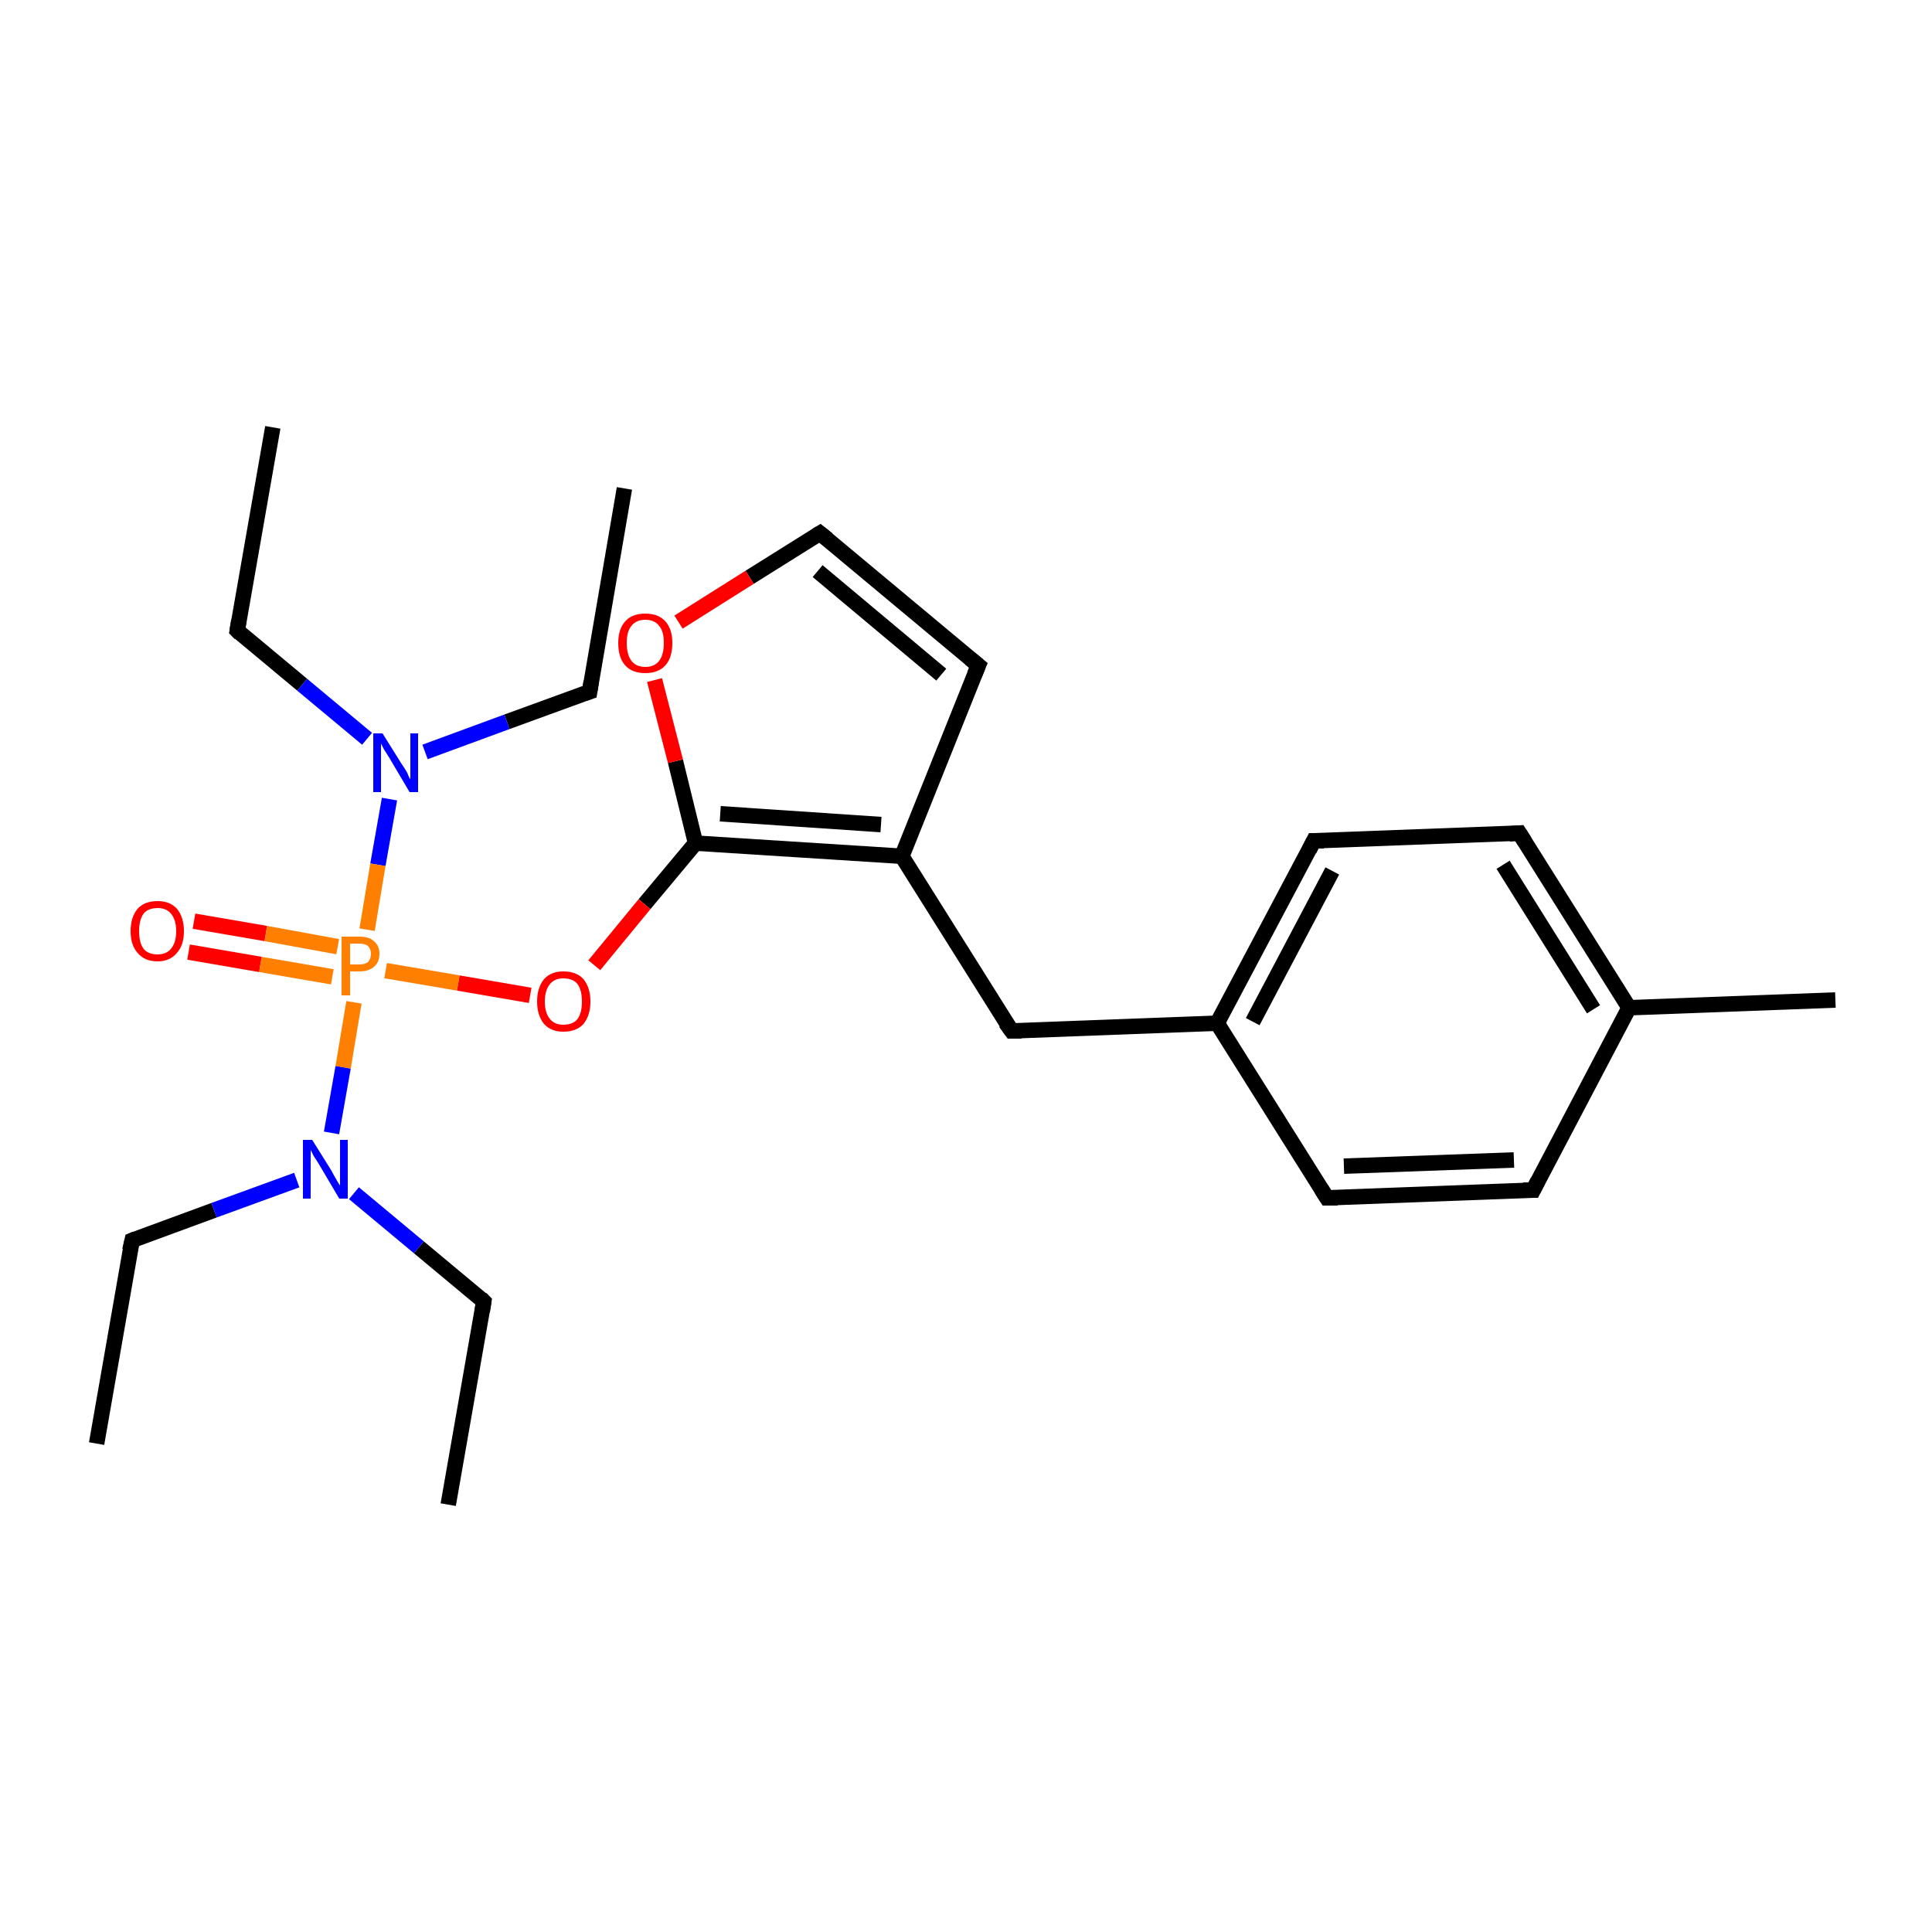 <?xml version='1.0' encoding='iso-8859-1'?>
<svg version='1.1' baseProfile='full'
              xmlns='http://www.w3.org/2000/svg'
                      xmlns:rdkit='http://www.rdkit.org/xml'
                      xmlns:xlink='http://www.w3.org/1999/xlink'
                  xml:space='preserve'
width='250px' height='250px' viewBox='0 0 250 250'>
<!-- END OF HEADER -->
<rect style='opacity:1.0;fill:#FFFFFF;stroke:none' width='250.0' height='250.0' x='0.0' y='0.0'> </rect>
<path class='bond-0 atom-0 atom-5' d='M 12.5,186.8 L 17.1,160.5' style='fill:none;fill-rule:evenodd;stroke:#000000;stroke-width:2.0px;stroke-linecap:butt;stroke-linejoin:miter;stroke-opacity:1' />
<path class='bond-1 atom-1 atom-6' d='M 58.0,194.7 L 62.6,168.4' style='fill:none;fill-rule:evenodd;stroke:#000000;stroke-width:2.0px;stroke-linecap:butt;stroke-linejoin:miter;stroke-opacity:1' />
<path class='bond-2 atom-2 atom-7' d='M 80.8,63.2 L 76.3,89.5' style='fill:none;fill-rule:evenodd;stroke:#000000;stroke-width:2.0px;stroke-linecap:butt;stroke-linejoin:miter;stroke-opacity:1' />
<path class='bond-3 atom-3 atom-8' d='M 35.3,55.3 L 30.7,81.6' style='fill:none;fill-rule:evenodd;stroke:#000000;stroke-width:2.0px;stroke-linecap:butt;stroke-linejoin:miter;stroke-opacity:1' />
<path class='bond-4 atom-4 atom-16' d='M 237.5,129.4 L 210.8,130.4' style='fill:none;fill-rule:evenodd;stroke:#000000;stroke-width:2.0px;stroke-linecap:butt;stroke-linejoin:miter;stroke-opacity:1' />
<path class='bond-5 atom-5 atom-20' d='M 17.1,160.5 L 27.7,156.6' style='fill:none;fill-rule:evenodd;stroke:#000000;stroke-width:2.0px;stroke-linecap:butt;stroke-linejoin:miter;stroke-opacity:1' />
<path class='bond-5 atom-5 atom-20' d='M 27.7,156.6 L 38.4,152.7' style='fill:none;fill-rule:evenodd;stroke:#0000FF;stroke-width:2.0px;stroke-linecap:butt;stroke-linejoin:miter;stroke-opacity:1' />
<path class='bond-6 atom-6 atom-20' d='M 62.6,168.4 L 54.2,161.4' style='fill:none;fill-rule:evenodd;stroke:#000000;stroke-width:2.0px;stroke-linecap:butt;stroke-linejoin:miter;stroke-opacity:1' />
<path class='bond-6 atom-6 atom-20' d='M 54.2,161.4 L 45.8,154.4' style='fill:none;fill-rule:evenodd;stroke:#0000FF;stroke-width:2.0px;stroke-linecap:butt;stroke-linejoin:miter;stroke-opacity:1' />
<path class='bond-7 atom-7 atom-21' d='M 76.3,89.5 L 65.6,93.4' style='fill:none;fill-rule:evenodd;stroke:#000000;stroke-width:2.0px;stroke-linecap:butt;stroke-linejoin:miter;stroke-opacity:1' />
<path class='bond-7 atom-7 atom-21' d='M 65.6,93.4 L 55.0,97.3' style='fill:none;fill-rule:evenodd;stroke:#0000FF;stroke-width:2.0px;stroke-linecap:butt;stroke-linejoin:miter;stroke-opacity:1' />
<path class='bond-8 atom-8 atom-21' d='M 30.7,81.6 L 39.1,88.6' style='fill:none;fill-rule:evenodd;stroke:#000000;stroke-width:2.0px;stroke-linecap:butt;stroke-linejoin:miter;stroke-opacity:1' />
<path class='bond-8 atom-8 atom-21' d='M 39.1,88.6 L 47.5,95.6' style='fill:none;fill-rule:evenodd;stroke:#0000FF;stroke-width:2.0px;stroke-linecap:butt;stroke-linejoin:miter;stroke-opacity:1' />
<path class='bond-9 atom-9 atom-11' d='M 198.4,154.0 L 171.7,155.0' style='fill:none;fill-rule:evenodd;stroke:#000000;stroke-width:2.0px;stroke-linecap:butt;stroke-linejoin:miter;stroke-opacity:1' />
<path class='bond-9 atom-9 atom-11' d='M 195.9,150.1 L 173.9,150.9' style='fill:none;fill-rule:evenodd;stroke:#000000;stroke-width:2.0px;stroke-linecap:butt;stroke-linejoin:miter;stroke-opacity:1' />
<path class='bond-10 atom-9 atom-16' d='M 198.4,154.0 L 210.8,130.4' style='fill:none;fill-rule:evenodd;stroke:#000000;stroke-width:2.0px;stroke-linecap:butt;stroke-linejoin:miter;stroke-opacity:1' />
<path class='bond-11 atom-10 atom-12' d='M 196.6,107.8 L 170.0,108.8' style='fill:none;fill-rule:evenodd;stroke:#000000;stroke-width:2.0px;stroke-linecap:butt;stroke-linejoin:miter;stroke-opacity:1' />
<path class='bond-12 atom-10 atom-16' d='M 196.6,107.8 L 210.8,130.4' style='fill:none;fill-rule:evenodd;stroke:#000000;stroke-width:2.0px;stroke-linecap:butt;stroke-linejoin:miter;stroke-opacity:1' />
<path class='bond-12 atom-10 atom-16' d='M 194.5,111.9 L 206.2,130.6' style='fill:none;fill-rule:evenodd;stroke:#000000;stroke-width:2.0px;stroke-linecap:butt;stroke-linejoin:miter;stroke-opacity:1' />
<path class='bond-13 atom-11 atom-17' d='M 171.7,155.0 L 157.5,132.4' style='fill:none;fill-rule:evenodd;stroke:#000000;stroke-width:2.0px;stroke-linecap:butt;stroke-linejoin:miter;stroke-opacity:1' />
<path class='bond-14 atom-12 atom-17' d='M 170.0,108.8 L 157.5,132.4' style='fill:none;fill-rule:evenodd;stroke:#000000;stroke-width:2.0px;stroke-linecap:butt;stroke-linejoin:miter;stroke-opacity:1' />
<path class='bond-14 atom-12 atom-17' d='M 172.4,112.7 L 162.1,132.2' style='fill:none;fill-rule:evenodd;stroke:#000000;stroke-width:2.0px;stroke-linecap:butt;stroke-linejoin:miter;stroke-opacity:1' />
<path class='bond-15 atom-13 atom-14' d='M 126.6,86.1 L 106.1,69.0' style='fill:none;fill-rule:evenodd;stroke:#000000;stroke-width:2.0px;stroke-linecap:butt;stroke-linejoin:miter;stroke-opacity:1' />
<path class='bond-15 atom-13 atom-14' d='M 121.8,87.3 L 105.8,73.9' style='fill:none;fill-rule:evenodd;stroke:#000000;stroke-width:2.0px;stroke-linecap:butt;stroke-linejoin:miter;stroke-opacity:1' />
<path class='bond-16 atom-13 atom-18' d='M 126.6,86.1 L 116.7,110.8' style='fill:none;fill-rule:evenodd;stroke:#000000;stroke-width:2.0px;stroke-linecap:butt;stroke-linejoin:miter;stroke-opacity:1' />
<path class='bond-17 atom-14 atom-23' d='M 106.1,69.0 L 97.0,74.7' style='fill:none;fill-rule:evenodd;stroke:#000000;stroke-width:2.0px;stroke-linecap:butt;stroke-linejoin:miter;stroke-opacity:1' />
<path class='bond-17 atom-14 atom-23' d='M 97.0,74.7 L 87.8,80.5' style='fill:none;fill-rule:evenodd;stroke:#FF0000;stroke-width:2.0px;stroke-linecap:butt;stroke-linejoin:miter;stroke-opacity:1' />
<path class='bond-18 atom-15 atom-17' d='M 130.9,133.4 L 157.5,132.4' style='fill:none;fill-rule:evenodd;stroke:#000000;stroke-width:2.0px;stroke-linecap:butt;stroke-linejoin:miter;stroke-opacity:1' />
<path class='bond-19 atom-15 atom-18' d='M 130.9,133.4 L 116.7,110.8' style='fill:none;fill-rule:evenodd;stroke:#000000;stroke-width:2.0px;stroke-linecap:butt;stroke-linejoin:miter;stroke-opacity:1' />
<path class='bond-20 atom-18 atom-19' d='M 116.7,110.8 L 90.0,109.1' style='fill:none;fill-rule:evenodd;stroke:#000000;stroke-width:2.0px;stroke-linecap:butt;stroke-linejoin:miter;stroke-opacity:1' />
<path class='bond-20 atom-18 atom-19' d='M 114.0,106.7 L 93.2,105.3' style='fill:none;fill-rule:evenodd;stroke:#000000;stroke-width:2.0px;stroke-linecap:butt;stroke-linejoin:miter;stroke-opacity:1' />
<path class='bond-21 atom-19 atom-23' d='M 90.0,109.1 L 87.4,98.5' style='fill:none;fill-rule:evenodd;stroke:#000000;stroke-width:2.0px;stroke-linecap:butt;stroke-linejoin:miter;stroke-opacity:1' />
<path class='bond-21 atom-19 atom-23' d='M 87.4,98.5 L 84.7,88.0' style='fill:none;fill-rule:evenodd;stroke:#FF0000;stroke-width:2.0px;stroke-linecap:butt;stroke-linejoin:miter;stroke-opacity:1' />
<path class='bond-22 atom-19 atom-24' d='M 90.0,109.1 L 83.4,117.0' style='fill:none;fill-rule:evenodd;stroke:#000000;stroke-width:2.0px;stroke-linecap:butt;stroke-linejoin:miter;stroke-opacity:1' />
<path class='bond-22 atom-19 atom-24' d='M 83.4,117.0 L 76.9,124.9' style='fill:none;fill-rule:evenodd;stroke:#FF0000;stroke-width:2.0px;stroke-linecap:butt;stroke-linejoin:miter;stroke-opacity:1' />
<path class='bond-23 atom-20 atom-25' d='M 42.9,146.6 L 44.4,138.1' style='fill:none;fill-rule:evenodd;stroke:#0000FF;stroke-width:2.0px;stroke-linecap:butt;stroke-linejoin:miter;stroke-opacity:1' />
<path class='bond-23 atom-20 atom-25' d='M 44.4,138.1 L 45.8,129.7' style='fill:none;fill-rule:evenodd;stroke:#FF7F00;stroke-width:2.0px;stroke-linecap:butt;stroke-linejoin:miter;stroke-opacity:1' />
<path class='bond-24 atom-21 atom-25' d='M 50.4,103.4 L 48.9,111.9' style='fill:none;fill-rule:evenodd;stroke:#0000FF;stroke-width:2.0px;stroke-linecap:butt;stroke-linejoin:miter;stroke-opacity:1' />
<path class='bond-24 atom-21 atom-25' d='M 48.9,111.9 L 47.5,120.3' style='fill:none;fill-rule:evenodd;stroke:#FF7F00;stroke-width:2.0px;stroke-linecap:butt;stroke-linejoin:miter;stroke-opacity:1' />
<path class='bond-25 atom-22 atom-25' d='M 25.1,119.2 L 34.4,120.8' style='fill:none;fill-rule:evenodd;stroke:#FF0000;stroke-width:2.0px;stroke-linecap:butt;stroke-linejoin:miter;stroke-opacity:1' />
<path class='bond-25 atom-22 atom-25' d='M 34.4,120.8 L 43.7,122.5' style='fill:none;fill-rule:evenodd;stroke:#FF7F00;stroke-width:2.0px;stroke-linecap:butt;stroke-linejoin:miter;stroke-opacity:1' />
<path class='bond-25 atom-22 atom-25' d='M 24.4,123.2 L 33.7,124.8' style='fill:none;fill-rule:evenodd;stroke:#FF0000;stroke-width:2.0px;stroke-linecap:butt;stroke-linejoin:miter;stroke-opacity:1' />
<path class='bond-25 atom-22 atom-25' d='M 33.7,124.8 L 43.0,126.4' style='fill:none;fill-rule:evenodd;stroke:#FF7F00;stroke-width:2.0px;stroke-linecap:butt;stroke-linejoin:miter;stroke-opacity:1' />
<path class='bond-26 atom-24 atom-25' d='M 68.6,128.8 L 59.3,127.2' style='fill:none;fill-rule:evenodd;stroke:#FF0000;stroke-width:2.0px;stroke-linecap:butt;stroke-linejoin:miter;stroke-opacity:1' />
<path class='bond-26 atom-24 atom-25' d='M 59.3,127.2 L 49.9,125.6' style='fill:none;fill-rule:evenodd;stroke:#FF7F00;stroke-width:2.0px;stroke-linecap:butt;stroke-linejoin:miter;stroke-opacity:1' />
<path d='M 16.8,161.8 L 17.1,160.5 L 17.6,160.3' style='fill:none;stroke:#000000;stroke-width:2.0px;stroke-linecap:butt;stroke-linejoin:miter;stroke-opacity:1;' />
<path d='M 62.4,169.7 L 62.6,168.4 L 62.2,168.0' style='fill:none;stroke:#000000;stroke-width:2.0px;stroke-linecap:butt;stroke-linejoin:miter;stroke-opacity:1;' />
<path d='M 76.5,88.2 L 76.3,89.5 L 75.7,89.7' style='fill:none;stroke:#000000;stroke-width:2.0px;stroke-linecap:butt;stroke-linejoin:miter;stroke-opacity:1;' />
<path d='M 30.9,80.3 L 30.7,81.6 L 31.1,82.0' style='fill:none;stroke:#000000;stroke-width:2.0px;stroke-linecap:butt;stroke-linejoin:miter;stroke-opacity:1;' />
<path d='M 197.1,154.0 L 198.4,154.0 L 199.0,152.8' style='fill:none;stroke:#000000;stroke-width:2.0px;stroke-linecap:butt;stroke-linejoin:miter;stroke-opacity:1;' />
<path d='M 195.3,107.9 L 196.6,107.8 L 197.3,108.9' style='fill:none;stroke:#000000;stroke-width:2.0px;stroke-linecap:butt;stroke-linejoin:miter;stroke-opacity:1;' />
<path d='M 173.1,155.0 L 171.7,155.0 L 171.0,153.9' style='fill:none;stroke:#000000;stroke-width:2.0px;stroke-linecap:butt;stroke-linejoin:miter;stroke-opacity:1;' />
<path d='M 171.3,108.8 L 170.0,108.8 L 169.4,110.0' style='fill:none;stroke:#000000;stroke-width:2.0px;stroke-linecap:butt;stroke-linejoin:miter;stroke-opacity:1;' />
<path d='M 125.5,85.2 L 126.6,86.1 L 126.1,87.3' style='fill:none;stroke:#000000;stroke-width:2.0px;stroke-linecap:butt;stroke-linejoin:miter;stroke-opacity:1;' />
<path d='M 107.1,69.8 L 106.1,69.0 L 105.6,69.3' style='fill:none;stroke:#000000;stroke-width:2.0px;stroke-linecap:butt;stroke-linejoin:miter;stroke-opacity:1;' />
<path d='M 132.2,133.4 L 130.9,133.4 L 130.1,132.3' style='fill:none;stroke:#000000;stroke-width:2.0px;stroke-linecap:butt;stroke-linejoin:miter;stroke-opacity:1;' />
<path class='atom-20' d='M 40.4 147.5
L 42.9 151.5
Q 43.1 151.9, 43.5 152.6
Q 43.9 153.3, 44.0 153.4
L 44.0 147.5
L 45.0 147.5
L 45.0 155.1
L 43.9 155.1
L 41.3 150.7
Q 41.0 150.2, 40.6 149.6
Q 40.3 149.0, 40.2 148.8
L 40.2 155.1
L 39.2 155.1
L 39.2 147.5
L 40.4 147.5
' fill='#0000FF'/>
<path class='atom-21' d='M 49.5 94.9
L 52.0 98.9
Q 52.3 99.3, 52.7 100.0
Q 53.0 100.8, 53.1 100.8
L 53.1 94.9
L 54.1 94.9
L 54.1 102.5
L 53.0 102.5
L 50.4 98.1
Q 50.1 97.6, 49.7 97.0
Q 49.4 96.4, 49.3 96.2
L 49.3 102.5
L 48.3 102.5
L 48.3 94.9
L 49.5 94.9
' fill='#0000FF'/>
<path class='atom-22' d='M 16.9 120.5
Q 16.9 118.7, 17.8 117.6
Q 18.7 116.6, 20.4 116.6
Q 22.0 116.6, 22.9 117.6
Q 23.8 118.7, 23.8 120.5
Q 23.8 122.3, 22.9 123.3
Q 22.0 124.4, 20.4 124.4
Q 18.7 124.4, 17.8 123.3
Q 16.9 122.3, 16.9 120.5
M 20.4 123.5
Q 21.5 123.5, 22.1 122.8
Q 22.8 122.0, 22.8 120.5
Q 22.8 119.0, 22.1 118.2
Q 21.5 117.5, 20.4 117.5
Q 19.2 117.5, 18.6 118.2
Q 18.0 119.0, 18.0 120.5
Q 18.0 122.0, 18.6 122.8
Q 19.2 123.5, 20.4 123.5
' fill='#FF0000'/>
<path class='atom-23' d='M 80.0 83.2
Q 80.0 81.4, 80.9 80.4
Q 81.8 79.4, 83.5 79.4
Q 85.2 79.4, 86.1 80.4
Q 87.0 81.4, 87.0 83.2
Q 87.0 85.1, 86.1 86.1
Q 85.2 87.1, 83.5 87.1
Q 81.8 87.1, 80.9 86.1
Q 80.0 85.1, 80.0 83.2
M 83.5 86.3
Q 84.7 86.3, 85.3 85.5
Q 85.9 84.7, 85.9 83.2
Q 85.9 81.7, 85.3 81.0
Q 84.7 80.2, 83.5 80.2
Q 82.3 80.2, 81.7 81.0
Q 81.1 81.7, 81.1 83.2
Q 81.1 84.7, 81.7 85.5
Q 82.3 86.3, 83.5 86.3
' fill='#FF0000'/>
<path class='atom-24' d='M 69.5 129.6
Q 69.5 127.8, 70.4 126.7
Q 71.3 125.7, 72.9 125.7
Q 74.6 125.7, 75.5 126.7
Q 76.4 127.8, 76.4 129.6
Q 76.4 131.4, 75.5 132.5
Q 74.6 133.5, 72.9 133.5
Q 71.3 133.5, 70.4 132.5
Q 69.5 131.4, 69.5 129.6
M 72.9 132.6
Q 74.1 132.6, 74.7 131.9
Q 75.3 131.1, 75.3 129.6
Q 75.3 128.1, 74.7 127.3
Q 74.1 126.6, 72.9 126.6
Q 71.8 126.6, 71.2 127.3
Q 70.5 128.1, 70.5 129.6
Q 70.5 131.1, 71.2 131.9
Q 71.8 132.6, 72.9 132.6
' fill='#FF0000'/>
<path class='atom-25' d='M 46.5 121.2
Q 47.8 121.2, 48.4 121.8
Q 49.1 122.4, 49.1 123.4
Q 49.1 124.5, 48.4 125.1
Q 47.7 125.7, 46.5 125.7
L 45.3 125.7
L 45.3 128.8
L 44.2 128.8
L 44.2 121.2
L 46.5 121.2
M 46.5 124.8
Q 47.2 124.8, 47.6 124.5
Q 48.0 124.1, 48.0 123.4
Q 48.0 122.8, 47.6 122.4
Q 47.2 122.1, 46.5 122.1
L 45.3 122.1
L 45.3 124.8
L 46.5 124.8
' fill='#FF7F00'/>
</svg>
